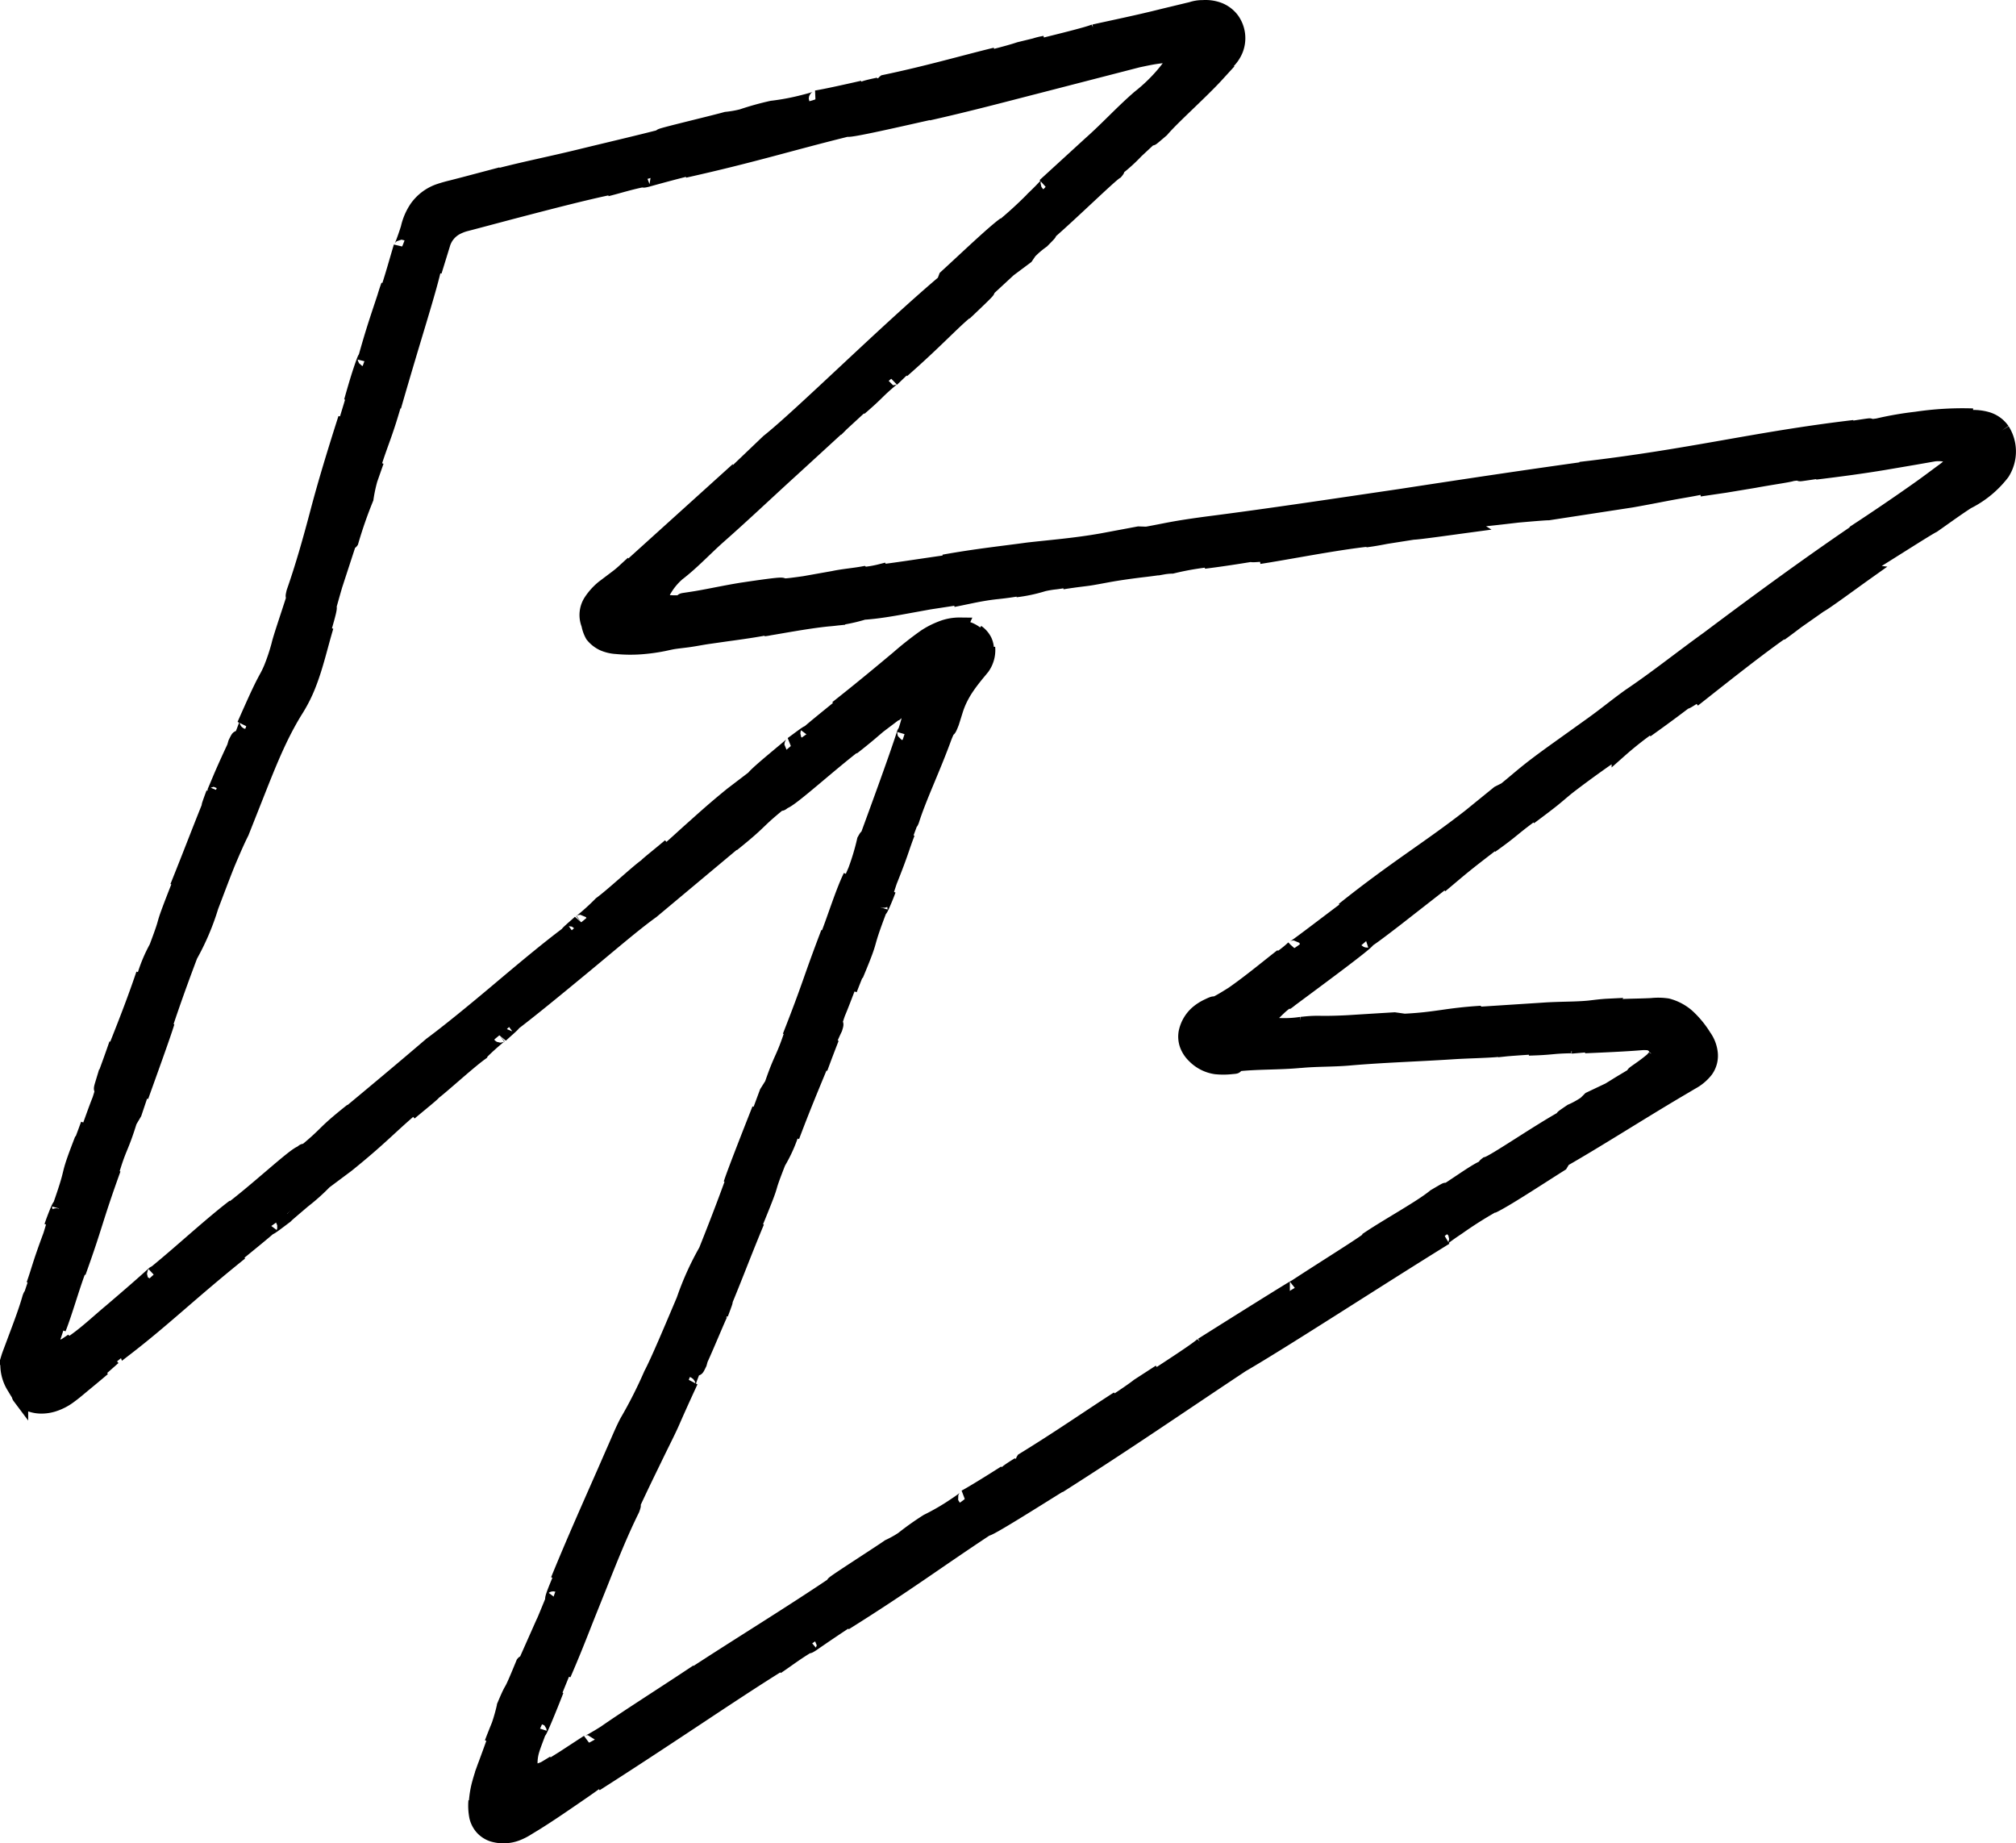 <svg xmlns="http://www.w3.org/2000/svg" viewBox="0 0 126.384 115.532">
  <path d="M125,26.485a1.729,1.729,0,0,0-.963-.68,3.041,3.041,0,0,0-.916-.109c-.943-.027-1.084-.061-1.437-.076.545-.043,1.2-.023,1.494-.021a19.647,19.647,0,0,0-3.548.205,21.017,21.017,0,0,0-2.419.42c-2.328.3,1.293-.291-1.9.2l.428-.1c-6.317.748-10.168,1.816-17.165,2.624.484-.059.726-.088.828-.086-3.974.545-8.067,1.162-12.14,1.787-4.085.6-8.133,1.215-12.066,1.718-2.234.3-2.464.4-3.818.644l-.5-.016-2.31.432c-1.64.289-3.078.4-4.624.574-1.55.215-3.195.383-5.27.756l.547-.02c-1.5.2-4.745.717-4.5.613a6.731,6.731,0,0,1-1.074.186l-.051-.037c-.605.109-1.224.154-1.845.285l-1.826.324c-2.851.408.43-.24-3.739.381-.779.113-1.877.344-2.7.494s-1.39.2-1.1.2c.623-.033,1.6-.158,1.648-.123-.469.082-.939.154-1.414.2l-.043.023c-.08.008-.158.018-.238.023-.258,0-.516.018-.771,0a.534.534,0,0,1-.449-.871,4.054,4.054,0,0,1,.834-1.006c.939-.719,1.734-1.591,2.617-2.369,1.515-1.336,2.982-2.73,4.478-4.091.986-.9,1.964-1.8,2.945-2.7l-.107.127.346-.348c.416-.383.832-.767,1.248-1.148.127-.115.252-.23.377-.346a5.015,5.015,0,0,1-.492.506c1.207-1.033,1.006-.984,2.052-1.859.119-.1.072-.045-.027.053l1.117-1.076c-.207.225.248-.113-.467.519,2.1-1.836,3.243-3.109,4.071-3.757l-.166.164c2.1-1.984,1.181-1.179,1.443-1.5q.668-.618,1.334-1.234l1.072-.8.219-.322a5.6,5.6,0,0,1,.793-.678c1.045-1.054-.211.145.381-.482,1.453-1.258,3.859-3.616,4.243-3.847.443-.531-1.34,1.258.082-.219a10.558,10.558,0,0,0,1.2-1.092c.541-.5,1.185-1.109,1.839-1.693-.334.43-1.588,1.527-.25.383.689-.81,2.46-2.375,3.458-3.468a2.014,2.014,0,0,1,.357-.449c.117-.127.256-.279.412-.451a2.2,2.2,0,0,0,.42-.68A1.952,1.952,0,0,0,76.7.75a1.842,1.842,0,0,0-.812-.607,2.348,2.348,0,0,0-.976-.137A2.148,2.148,0,0,0,74.2.117c-.453.107-1.094.264-1.81.435-1.427.363-3.177.723-4.3.974l.062-.033c-.412.2-2.73.746-4.409,1.172a4.093,4.093,0,0,1,1.256-.422l-1.584.385c-.367.123-.855.262-1.88.523l.381-.174c-2.107.516-4.218,1.135-6.95,1.709-.092.072.947-.092.748.014-.492.113-.982.228-1.474.344a2.216,2.216,0,0,1,.582-.191c-.244.062-.871.234-1.371.334l1.133-.33c-1.244.26-.635.2-1.625.432.008-.059-.74.139-.609.061.252-.066.867-.187,1.242-.3-1.117.256-2.47.551-2.925.617.1.006.016.072-.8.275a14.755,14.755,0,0,1-1.976.371,18.255,18.255,0,0,0-1.875.523,6.707,6.707,0,0,1-.984.172c-1.082.3-5.095,1.24-3.843,1.031l.281-.061-.178.045.008,0-.008,0c-1.781.463-3.644.892-5.495,1.345s-3.724.816-5.485,1.3v-.029l-1.644.435-.846.219a8.571,8.571,0,0,0-.844.244,2.823,2.823,0,0,0-1.316,1.006,3.666,3.666,0,0,0-.543,1.261c-.191.615-.5,1.437-.449,1.164-.476,1.6-.5,1.787-1.263,4.068a13.629,13.629,0,0,1,.478-1.648c-.668,2.058-.863,2.511-1.488,4.751.084-.387-.059-.006-.262.6s-.439,1.431-.576,1.927l.484-1.439c-.322,1.111-.617,2.08-.918,3.062l.068-.56c-.674,2.111-1.258,4.023-1.734,5.827s-.947,3.47-1.506,5.065c-.264,1.142.711-2.3.5-1.271-.576,1.949-1.3,3.966-1.443,4.585a12.414,12.414,0,0,1-.5,1.492c-.08.18-.154.342-.234.486s-.162.3-.242.453c-.307.607-.592,1.242-1.185,2.582.182-.33.4-.617-.439,1.4-.826,1.863-1.133,2.244-.642,1.053a4.094,4.094,0,0,1,.3-.639c.252-.609.586-1.408.228-.682l-.074.256c-.215.459-.617,1.328-.906,2.015s-.492,1.183-.4.867c-.5,1.342-.236.738.15-.2-.939,2.281-1.443,3.657-2.417,6.075.17-.393.348-.746.2-.35-1.451,3.675-.562,1.648-1.506,4.153a9.3,9.3,0,0,0-.812,1.99c-.6,1.531-.205.295-.006-.328-.783,2.328-1.617,4.29-2.109,5.6l.418-1.222c-.25.73-.469,1.326-.691,1.931l.318-.67c-.273.707-.494,1.312-.516,1.289-.227.75.31-.525-.166.953-.381.939-1.025,2.906-1.23,3.2,1.017-2.7.023-.264.506-1.664-.131.365-.281.769-.457,1.226-.049.1.02-.107.086-.3-1.105,2.839-.375,1.353-1.427,4.327.086-.4-.332.658-.492,1.146.422-1.2.281-.545-.068.568-.707,1.9-.7,2.082-1.053,3.085l.414-1.138c-.092.4-.426,1.361-.871,2.7-.076.1.393-1.22.211-.75-.213.756-.523,1.586-.863,2.488q-.126.34-.258.691c-.043.117-.088.234-.133.353-.021.063-.043.117-.064.186a1.438,1.438,0,0,0-.049.221,2.583,2.583,0,0,0,.41,1.668c.275.471.316.49.3.517-.006.012-.014.02.025.072a1.248,1.248,0,0,0,.351.314,1.988,1.988,0,0,0,.951.252,2.48,2.48,0,0,0,.76-.111,3.329,3.329,0,0,0,1.054-.553c.291-.211.555-.443.867-.7s.7-.576,1.191-.994c-.615.418-.7.514.654-.685L4.958,85.909a12.756,12.756,0,0,1-1.695,1.355,6.006,6.006,0,0,0,1.105-.89c.324-.309.668-.6,1.006-.9-.244.2-.5.414-.744.619s-.475.43-.715.631a3.763,3.763,0,0,1-.742.512,2.338,2.338,0,0,1-.709.228,2.5,2.5,0,0,0,.728-.271,1.808,1.808,0,0,0,.242-.158c.041-.043-.125.072-.432.176a3.734,3.734,0,0,0,1.131-.732c.33-.295.656-.574,1-.869.683-.584,1.39-1.193,2.193-1.806l.059.168c2.406-1.855,4.089-3.511,7.168-5.981l-1,.785c.363-.389,1.877-1.554,2.837-2.392-.055.119.568-.375,1.008-.7-.037.006.514-.457,1.1-.957a12.584,12.584,0,0,0,1.328-1.187l1.412-1.054c2.476-2,2.685-2.451,5.054-4.384-.67.635.424-.225-1.123,1.119.783-.654,1.5-1.228,1.486-1.269.482-.353,2.134-1.861,2.892-2.419a15.082,15.082,0,0,1,1.273-1.154c.064-.045.053-.025.035,0,.164-.168,1.271-1.107.525-.558,1.26-.945,2.954-2.341,4.61-3.708s3.238-2.732,4.355-3.532c1.711-1.431,3.773-3.154,5.325-4.452-.088.1.014.025-.285.266,2.177-1.746,1.222-1.217,3.72-3.179,1.318-.953-1.277,1.1-.471.49.461-.135,2.964-2.435,4.673-3.718l-.393.338c.324-.248.676-.533,1.053-.847l.586-.5.642-.486.68-.514a.508.508,0,0,1,.6-.041.242.242,0,0,1,.125.217,1.524,1.524,0,0,1-.078.408,7.95,7.95,0,0,1-.281.928s.029-.127-.021-.025c-.558,1.738-1.756,4.978-2.636,7.391.215-.773.377-1.105.137-.676a14.82,14.82,0,0,1-.564,1.884c-.3.683-.918,2.222-1.068,2.4l.762-2.029c-.486,1-.988,2.624-1.406,3.687l.01-.152c-1.183,3.1-1.105,3.183-2.41,6.5l.166-.332c-.607,1.857-.652,1.5-1.287,3.341l-.32.508c-.449,1.207-1.56,4.234-2.4,6.382.408-1.244,1.365-3.767,1.933-5.341-.469,1.189-1.59,4.034-1.787,4.671.182-.482.394-1.094.6-1.558-.5,1.484-1.219,3.413-2.162,5.772A17.955,17.955,0,0,0,42.4,80.99c-.758,1.787-1.619,3.843-2.052,4.657a28.289,28.289,0,0,1-1.515,2.99c-.269.514-.486,1.047-.715,1.566s-.459,1.049-.693,1.582c-.935,2.127-1.923,4.333-2.913,6.76.871-1.65-.586,1.414-.3,1.183-.453,1.113-.635,1.545-.691,1.65l.1-.23-.109.242h0l-1.5,3.378c-.375.795.4-1.092.324-1-1.015,2.478-.494,1.012-1.185,2.648a11.737,11.737,0,0,1-.785,2.339c.258-.674.531-1.34.81-2-.619,1.769-.9,2.531-1.183,3.3a12.722,12.722,0,0,0-.428,1.312,5.913,5.913,0,0,0-.164.969,4.955,4.955,0,0,0-.008.619,1.772,1.772,0,0,0,.219.795,1.806,1.806,0,0,1-.228-.721,5.286,5.286,0,0,1-.02-.654,3.57,3.57,0,0,0,.053.99,1.558,1.558,0,0,0,.314.631,1.49,1.49,0,0,0,.646.437,2.332,2.332,0,0,0,1.49-.041,3.524,3.524,0,0,0,.654-.328l.574-.35c.762-.476,1.5-.98,2.142-1.42s1.207-.824,1.586-1.109c.3-.168.7-.373,0,.1,1.947-1.238,4.093-2.652,6.128-4s3.96-2.626,5.489-3.566l-.269.227c.715-.478,1.213-.883,2.144-1.429-.037.045-.269.223.068.01.375-.26,1.882-1.3,2.855-1.9l-.795.568c3.818-2.388,5.743-3.843,8.895-5.923.059.109,3.052-1.787,4.554-2.718l-.043.047c4.425-2.812,7.434-4.9,11.48-7.586C79.945,83.5,85.979,79.572,90.1,77.03c-.637.381.047-.146.765-.619a25.8,25.8,0,0,1,2.511-1.57l-.342.217c.783-.365,2.732-1.65,4.275-2.624l.172-.287c2.074-1.185,4.7-2.865,7.153-4.319.307-.18.609-.359.906-.535a2.785,2.785,0,0,0,.869-.728,1.522,1.522,0,0,0,.271-1.123,2.12,2.12,0,0,0-.385-.957,5.882,5.882,0,0,0-1.066-1.285,3.037,3.037,0,0,0-1.2-.625,3.871,3.871,0,0,0-.982-.02c-.309.016-.627.025-.949.033-.64.016-1.291.031-1.871.092l.057-.084c-.4.02-.81.076-1.136.113-.342.035-.674.049-1,.061-.648.02-1.285.027-1.937.074l-4.64.3.8-.107c-2.222.137-2.783.4-4.827.5l-.623-.088q-1.453.088-2.913.18c-.482.025-.965.041-1.443.043-.24,0-.476-.01-.744,0s-.508.037-.75.062a7.043,7.043,0,0,1-1.383.072,4.4,4.4,0,0,1-.646-.088.306.306,0,0,1-.148-.078.173.173,0,0,1-.045-.1c-.02-.039.078-.2.24-.357.17-.178.336-.322.5-.48a5.038,5.038,0,0,1,.541-.455L80.7,61.8a2.921,2.921,0,0,1-.607.529c1.41-1.054,5.411-3.984,5.1-3.933.184-.092.912-.641,1.8-1.326L90,54.722l-.215.258c1.357-1.138,1.386-1.193,3.349-2.693.475-.342.449-.256-.187.193,1.59-1.133,1.174-.969,3.1-2.349l-.676.566c1.611-1.2,1.467-1.121,2.318-1.828.992-.779,3.06-2.263,3.343-2.378a21.582,21.582,0,0,1,2.007-1.576c.145-.074-.191.2-.361.33,2.736-1.943,3.966-3.029,5.87-4.333a1.415,1.415,0,0,0,.342-.193c-1.97,1.449-3.587,2.632-3.718,2.722.066.039,1.773-1.2.463-.109,1.359-1.068,3.667-2.917,5.378-4.134.086-.055.17-.107.238-.143l-.17.135c.393-.281.738-.545,1.064-.791.549-.385.9-.629,1.424-1,.238-.1,2.023-1.416,2.9-2.039-.119-.014,1-.8-.045-.129.027-.016-.266.2-.769.566-.131.1-.283.209-.367.273l.055-.049c-.572.412-1.316.951-2.164,1.562.666-.527,1.365-1.072,2.355-1.73l1.14-.978c1.258-.769,3.634-2.3,3.993-2.472.668-.465,1.394-1,2.144-1.486a6.285,6.285,0,0,0,2.181-1.795A2.459,2.459,0,0,0,125,26.485m-10.193,10.01.062-.057a1.572,1.572,0,0,1-.205.2,7.128,7.128,0,0,1-.865.6l1.008-.736m-33.8,29.439c1.027-.1,2.052-.066,3.074-.156,2.15-.187,4.308-.248,6.46-.389.994-.066,1.992-.07,2.982-.156h.008l-.158.029.605-.064c.689-.055,1.379-.1,2.066-.141.025.023-.15.057-.711.1,1.566-.041,1.381-.129,2.726-.148.148,0,.082.012-.055.023l1.525-.131c-.3.045.26.068-.68.109,1.373-.057,2.472-.109,3.363-.178a2.8,2.8,0,0,1,.609-.01.667.667,0,0,1,.424.228.65.65,0,0,1,.152.391.49.49,0,0,1-.131.322l.018-.035a1.32,1.32,0,0,1-.277.3c-.141.115-.266.211-.375.293-.219.162-.375.268-.48.342-.209.146-.219.164-.2.17s.062,0-.041.084c-.369.225-.744.441-1.111.672-.137.086-.273.168-.412.254l-1.2.57-.271.269a5.4,5.4,0,0,1-.9.5c-1.213.82.23-.1-.461.394-1.658.916-4.394,2.81-4.831,2.917-.537.418,1.554-.926-.125.193-.566.184-1.961,1.269-3.45,2.146.406-.35,1.806-1.2.314-.324-.808.672-2.849,1.793-4.062,2.6,0,.123-2.644,1.748-4.689,3.089.113-.107-3.917,2.418-5.841,3.632l.047-.053c-.314.328-2.294,1.586-3.718,2.533.023-.088.268-.277,1.029-.8l-1.347.873c-.3.234-.711.521-1.582,1.092l.3-.283c-1.8,1.158-3.575,2.4-5.919,3.841-.061.1.853-.4.7-.23-.236.152-.475.3-.711.455l-.541.351a2.2,2.2,0,0,1,.475-.373c-.207.141-.728.512-1.158.771l.937-.689c-1.064.658-.517.4-1.361.945-.014-.059-.644.371-.547.254.211-.143.744-.457,1.054-.683-.953.607-2.115,1.324-2.517,1.533.1-.025.041.064-.648.521a14.463,14.463,0,0,1-1.713.994A17.675,17.675,0,0,0,56.1,95.991a6.63,6.63,0,0,1-.861.48c-.91.629-4.339,2.806-3.242,2.207l.24-.15c-.043.031-.1.066-.148.1-3,2.037-6.344,4.064-9.35,6.042l-.01-.025c-1.791,1.187-4.013,2.6-5.27,3.48-.535.344-1.289.767-1.078.592l-1.531,1c-.232.146-.482.3-.8.5a3.357,3.357,0,0,1-.529.293c-.1.037-.219.068-.348.1a1.032,1.032,0,0,1-.168.039.314.314,0,0,1-.041-.01.9.9,0,0,0,.236-.061,1.789,1.789,0,0,0,.172-.062c.053-.023,0-.012-.025,0s-.043.012.078-.027a1.5,1.5,0,0,0,.268-.117l.551-.342c-.221.133-.447.277-.609.367a3.028,3.028,0,0,1-.547.176c-.246.072-.375-.123-.385-.416a2.767,2.767,0,0,1,.121-.984c.107-.355.293-.8.48-1.332-.225.75.683-1.457,1.043-2.406l-.605,1.367c.416-1.06.795-1.982,1.177-2.919l-.117.543c.435-1,.824-1.963,1.187-2.888s.721-1.806,1.062-2.66c.68-1.709,1.31-3.292,2.05-4.786.389-1.09-.971,2.166-.637,1.183.8-1.845,1.732-3.718,2-4.276.592-1.228.888-1.783,1.158-2.4s.541-1.228,1.146-2.539c-.187.322-.393.609.428-1.381.791-1.851,1.078-2.23.621-1.045a4.21,4.21,0,0,1-.285.633c-.24.605-.566,1.4-.217.678l.07-.254c.424-.908,1.466-3.466,1.273-2.845.535-1.422.2-.619-.25.412,1.017-2.369,1.5-3.741,2.517-6.194-.174.385-.353.732-.2.342,1.482-3.6.574-1.617,1.539-4.071a9.022,9.022,0,0,0,.861-1.935c.635-1.492.211-.287,0,.32.847-2.259,1.685-4.191,2.2-5.472l-.434,1.2c.26-.715.486-1.3.715-1.89l-.324.654a13.138,13.138,0,0,1,.531-1.26c.236-.736-.318.51.178-.939.393-.918,1.07-2.843,1.277-3.132-1.058,2.638-.027.258-.531,1.631.137-.357.295-.752.476-1.2.051-.1-.021.105-.09.3,1.16-2.769.416-1.318,1.529-4.222-.092.387.346-.639.516-1.117-.445,1.17-.291.529.08-.558.742-1.851.74-2.039,1.115-3.013l-.439,1.109c.1-.4.455-1.326.935-2.632.08-.1-.424,1.191-.23.732.467-1.476,1.32-3.224,2.056-5.253.381-.928.125-.055.447-.879.092-.291.172-.547.244-.779a5.136,5.136,0,0,1,.223-.582,5.946,5.946,0,0,1,.5-.879c.18-.266.379-.523.631-.834l.2-.24c.031-.037.08-.1.129-.158a2.046,2.046,0,0,0,.123-.2,1.847,1.847,0,0,0,.207-1.023c-.012.465-.139.693-.111.578a2.117,2.117,0,0,0,.035-.482,1.338,1.338,0,0,0-.121-.506,1.428,1.428,0,0,0-.463-.531,1.548,1.548,0,0,1,.414.467,1.3,1.3,0,0,1,.145.619,1.751,1.751,0,0,1-.4,1.129,8.917,8.917,0,0,0-1.135,1.668A7.753,7.753,0,0,1,60.41,41.9c.123-.178.256-.353.391-.525a1.719,1.719,0,0,0,.351-.656,1.673,1.673,0,0,1-.238.48l-.309.381c-.2.246-.375.5-.533.746a8.109,8.109,0,0,0-.676,1.3,8.881,8.881,0,0,1,.369-.873c.018-.047-.086.1-.242.351a12.021,12.021,0,0,1,.685-1.064c.123-.172.252-.342.385-.512l.2-.252a1.594,1.594,0,0,0,.373-1.012,1.169,1.169,0,0,0-.207-.726,1.731,1.731,0,0,0-1.349-.668c.021-.057.047-.111.072-.166a3.048,3.048,0,0,0-1.191.228,5.068,5.068,0,0,0-1,.521,21.206,21.206,0,0,0-1.681,1.328c-1.105.924-2.3,1.92-3.823,3.12l.992-.76c-.369.373-1.857,1.519-2.808,2.343.055-.117-.564.369-1,.682.076-.01-2.2,1.8-2.4,2.113L45.39,49.332c-1.215.99-1.871,1.6-2.531,2.185S41.58,52.71,40.406,53.65c.662-.619-.416.221,1.107-1.1-.769.646-1.478,1.2-1.468,1.238-.486.32-2.109,1.843-2.859,2.39a14.123,14.123,0,0,1-1.256,1.135c-.062.043-.053.023-.035,0-.162.164-1.258,1.082-.517.547-1.256.914-2.917,2.3-4.536,3.665S27.62,64.2,26.536,65c-1.668,1.431-3.7,3.126-5.235,4.4.088-.094-.014-.025.281-.26-2.154,1.711-1.2,1.2-3.648,3.154-1.287.953,1.246-1.1.459-.49-.451.137-2.886,2.439-4.583,3.685l.387-.332c-.64.486-1.388,1.119-2.23,1.847s-1.771,1.552-2.79,2.382c0,0,.088-.094-.006-.031-.666.609-1.65,1.461-2.71,2.365-.535.445-1.066.933-1.609,1.373-.271.221-.547.428-.824.617s-.551.4-.818.353a.68.68,0,0,0,.408-.123,2.364,2.364,0,0,0,.238-.17c.1-.08.068-.066-.143.029a1.693,1.693,0,0,1-.346.178c-.039.016-.033.033-.055.049s-.074.049-.234-.012a.5.5,0,0,1-.254-.24.946.946,0,0,1,.039-.629,20.728,20.728,0,0,1,.931-2.412c-.23.672-.449,1.347-.65,2.027.4-1.013.849-2.619,1.252-3.671l-.008.15c1.107-3.079,1-3.173,2.191-6.481l-.154.332c.543-1.847.6-1.5,1.168-3.331l.3-.508c.406-1.2,1.4-4.214,2.185-6.352-.186.619-.5,1.556-.832,2.533s-.67,2-.93,2.783c.424-1.183,1.451-4.017,1.632-4.648-.166.478-.361,1.086-.553,1.549.457-1.474,1.113-3.4,2-5.739A15.529,15.529,0,0,0,12.7,56.313c.342-.894.7-1.857,1.039-2.7.35-.83.664-1.543.873-1.947l1.224-3.091c.412-1.031.834-2.066,1.338-3.078.254-.506.527-1.006.83-1.492a9.215,9.215,0,0,0,.826-1.64c.453-1.16.717-2.376,1.084-3.6-.672,1.713.414-1.449.16-1.193.322-1.152.451-1.591.494-1.695l-.078.24c.033-.1.053-.16.08-.248L21.7,32.41c.293-.814-.289,1.107-.219,1.012a27.32,27.32,0,0,1,.937-2.689,9.541,9.541,0,0,1,.652-2.33l-.7,2c1-3.544,1.094-2.994,2.07-6.575l-.285,1.14c.262-.916.756-2.6,1.261-4.276s1.012-3.349,1.222-4.263c.119-.318.3-.732.061.076.166-.543.34-1.1.514-1.67a1.777,1.777,0,0,1,.937-1.133,2.875,2.875,0,0,1,.373-.154c.135-.043.291-.078.434-.117l.883-.234c.588-.156,1.174-.312,1.752-.465,2.32-.605,4.536-1.185,6.264-1.541l-.326.119c.824-.207,1.42-.414,2.464-.619-.049.029-.322.121.061.031.434-.121,2.173-.605,3.273-.847l-.924.273c4.331-.965,6.6-1.693,10.213-2.583.02.127,3.421-.66,5.124-1.039l-.055.031c2.521-.568,4.644-1.135,6.723-1.668L70.838,3.23c.363-.074.783-.172,1.246-.234a7.016,7.016,0,0,1,.736-.061.753.753,0,0,1,.273.021.158.158,0,0,1,.088.107.245.245,0,0,1-.031.187,2.775,2.775,0,0,1-.219.328c-.176.24-.365.48-.57.715a10.45,10.45,0,0,1-1.414,1.34C69.879,6.555,68.932,7.6,67.9,8.512l-2.89,2.644c.551-.482-.02.152-.633.74a25.16,25.16,0,0,1-2.156,1.968l.293-.271c-.693.494-2.353,2.084-3.681,3.3l-.117.312c-3.6,3.038-9.014,8.4-11.033,10-.822.785-1.838,1.756-2.654,2.533l-.008-.1-6.372,5.759.549-.568c-.2.184-.385.351-.553.508-.152.139-.3.264-.453.377l-.855.646a3.783,3.783,0,0,0-.758.842,1.549,1.549,0,0,0-.137,1.429,2.148,2.148,0,0,0,.234.658,1.788,1.788,0,0,0,.68.525,2.424,2.424,0,0,0,.795.18,9.071,9.071,0,0,0,1.492.02,11.529,11.529,0,0,0,1.47-.2c.25-.053.463-.105.687-.137s.463-.057.7-.088c.5-.061.959-.162,1.427-.227s.943-.137,1.412-.2c.943-.129,1.9-.271,2.826-.469a2.79,2.79,0,0,1-.779.189c.906-.135,2.6-.473,4.013-.617a10.29,10.29,0,0,0,2.253-.424c.092,0,.309-.02.613-.053.406-.045.963-.129,1.574-.238L57.77,37.2l1.785-.273-.31.123c.863-.172,1.3-.275,1.824-.365.264-.045.547-.09.916-.129s.838-.094,1.443-.2c.576-.094.516-.021-.254.082a9.683,9.683,0,0,0,1.732-.369,6.136,6.136,0,0,1,.73-.123c.326-.035.728-.123,1.3-.18-.283.053-.564.109-.842.176.961-.154,1.418-.189,1.757-.244s.57-.1,1.111-.2c.621-.115,1.535-.244,2.355-.338.408-.051.789-.1,1.086-.15a3.718,3.718,0,0,1,.572-.057,17.759,17.759,0,0,1,2.474-.422c.16,0-.258.084-.471.119,1.646-.207,2.855-.422,3.945-.592,1.09-.148,2.046-.31,3.175-.435a1.284,1.284,0,0,0,.387-.008c-1.3.186-2.47.361-3.3.455-.691.082-1.131.154-1.2.162.059.055,2.093-.205.455.119,1.687-.256,4.53-.822,6.6-1.064.1-.008.2-.016.275-.016l-.211.039c.476-.061.9-.139,1.3-.217l1.691-.266c.242.008,2.412-.3,3.46-.441-.1-.062,1.273-.268-.02-.131a7.848,7.848,0,0,1-.894.133c-.156.025-.342.053-.445.068l.07-.016c-.687.1-1.59.2-2.6.379a22.234,22.234,0,0,1,2.843-.437l1.443-.334c.724-.059,1.779-.184,2.7-.291.924-.082,1.716-.148,1.912-.146l5.216-.8c.869-.152,1.689-.316,2.421-.453s1.381-.236,1.877-.344a8.656,8.656,0,0,1,1.4-.119c-.523.086-1.148.166-1.429.227l1.615-.238,1.808-.3c1.17-.215,2.169-.346,2.378-.428,2.3-.277-1.273.285,1.873-.187l-.422.094c1.554-.187,2.958-.377,4.3-.6l1.972-.336.969-.17a2.291,2.291,0,0,1,.908-.012.519.519,0,0,1,.328.129.5.5,0,0,1,.078.34.56.56,0,0,1-.162.346,3.98,3.98,0,0,1-.377.3c-.543.4-1.094.818-1.685,1.23-1.179.832-2.457,1.7-3.911,2.654.4-.264.6-.4.693-.437-3.285,2.216-6.571,4.62-9.82,7.059-1.656,1.191-3.232,2.457-4.9,3.579-.824.588-1.593,1.226-2.4,1.8l-2.4,1.718c-1.8,1.3-1.945,1.506-3,2.359l-.435.219L91.664,50.7c-2.589,2.019-4.673,3.245-7.922,5.843l.465-.275c-1.2.885-3.763,2.867-3.6,2.664a6.576,6.576,0,0,1-.84.67l-.064-.008c-.961.756-1.9,1.531-2.9,2.228-1.2.758-1.14.633-1.2.631-.033-.006-.1.014-.383.15a2.854,2.854,0,0,0-.635.408,2.173,2.173,0,0,0-.7,1.2,1.512,1.512,0,0,0,.061.76,1.794,1.794,0,0,0,.439.674,2.327,2.327,0,0,0,1.326.685,4.63,4.63,0,0,0,1.015-.006c.205-.016.275-.027.133-.035l-.51,0a2.549,2.549,0,0,1-.541-.047,1.333,1.333,0,0,1-.578-.227,2.9,2.9,0,0,0,1.4.18.337.337,0,0,1,.064-.027l.215,0c1.367-.162,2.749-.1,4.112-.232m17.426-1.01c.33-.02.66-.039.99-.061-.238.018-.486.037-.76.061-.109,0-.18,0-.23,0M88.375,32.787l1.217-.178.08-.02a2.044,2.044,0,0,1-.269.076,8.822,8.822,0,0,1-1.027.121M55.712,22.861l.562-.519c-.135.131-.277.266-.428.408l-.135.111" transform="translate(0.501 0.5)" stroke="#000" stroke-width="1"/>
</svg>